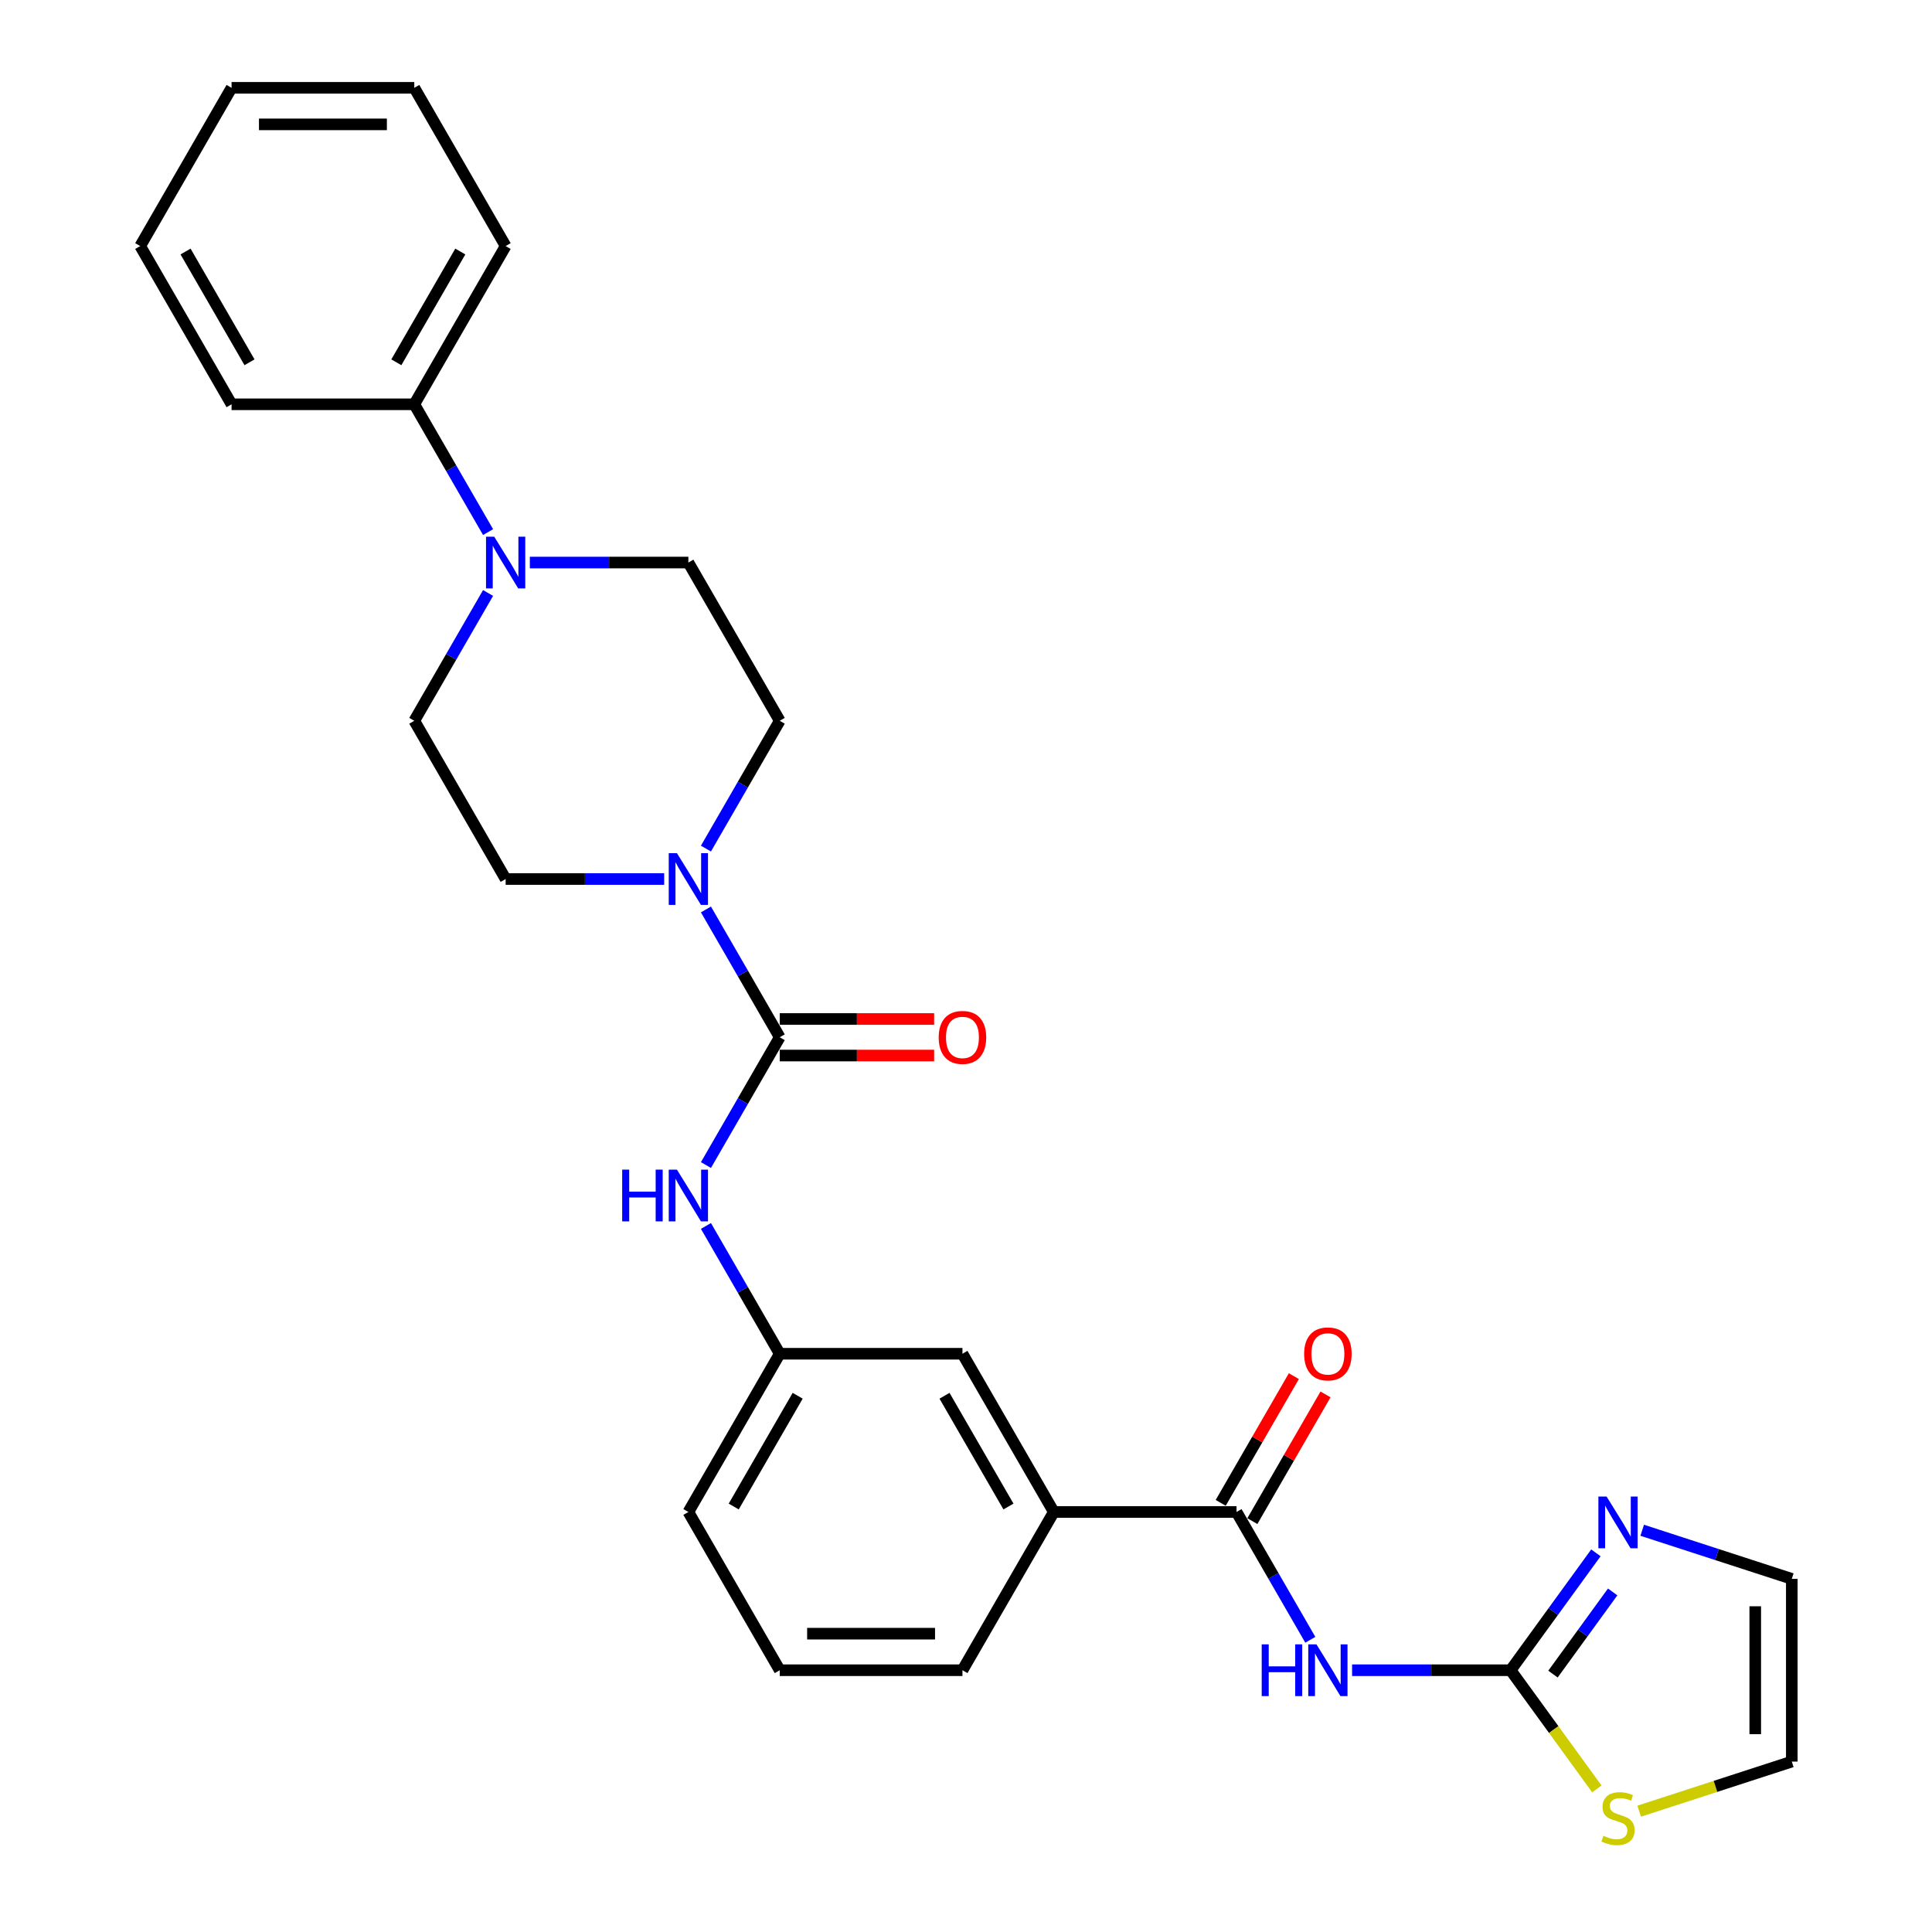 <?xml version='1.0' encoding='iso-8859-1'?>
<svg version='1.1' baseProfile='full'
              xmlns='http://www.w3.org/2000/svg'
                      xmlns:rdkit='http://www.rdkit.org/xml'
                      xmlns:xlink='http://www.w3.org/1999/xlink'
                  xml:space='preserve'
width='1000px' height='1000px' viewBox='0 0 1000 1000'>
<!-- END OF HEADER -->
<rect style='opacity:1.0;fill:#FFFFFF;stroke:none' width='1000' height='1000' x='0' y='0'> </rect>
<path class='bond-2' d='M 403.587,536.886 L 384.492,503.812' style='fill:none;fill-rule:evenodd;stroke:#000000;stroke-width:6px;stroke-linecap:butt;stroke-linejoin:miter;stroke-opacity:1' />
<path class='bond-2' d='M 384.492,503.812 L 365.396,470.737' style='fill:none;fill-rule:evenodd;stroke:#0000FF;stroke-width:6px;stroke-linecap:butt;stroke-linejoin:miter;stroke-opacity:1' />
<path class='bond-6' d='M 403.587,536.886 L 384.492,569.961' style='fill:none;fill-rule:evenodd;stroke:#000000;stroke-width:6px;stroke-linecap:butt;stroke-linejoin:miter;stroke-opacity:1' />
<path class='bond-6' d='M 384.492,569.961 L 365.396,603.035' style='fill:none;fill-rule:evenodd;stroke:#0000FF;stroke-width:6px;stroke-linecap:butt;stroke-linejoin:miter;stroke-opacity:1' />
<path class='bond-9' d='M 403.587,546.344 L 443.546,546.344' style='fill:none;fill-rule:evenodd;stroke:#000000;stroke-width:6px;stroke-linecap:butt;stroke-linejoin:miter;stroke-opacity:1' />
<path class='bond-9' d='M 443.546,546.344 L 483.504,546.344' style='fill:none;fill-rule:evenodd;stroke:#FF0000;stroke-width:6px;stroke-linecap:butt;stroke-linejoin:miter;stroke-opacity:1' />
<path class='bond-9' d='M 403.587,527.429 L 443.546,527.429' style='fill:none;fill-rule:evenodd;stroke:#000000;stroke-width:6px;stroke-linecap:butt;stroke-linejoin:miter;stroke-opacity:1' />
<path class='bond-9' d='M 443.546,527.429 L 483.504,527.429' style='fill:none;fill-rule:evenodd;stroke:#FF0000;stroke-width:6px;stroke-linecap:butt;stroke-linejoin:miter;stroke-opacity:1' />
<path class='bond-0' d='M 678.218,848.751 L 659.123,815.677' style='fill:none;fill-rule:evenodd;stroke:#0000FF;stroke-width:6px;stroke-linecap:butt;stroke-linejoin:miter;stroke-opacity:1' />
<path class='bond-0' d='M 659.123,815.677 L 640.027,782.602' style='fill:none;fill-rule:evenodd;stroke:#000000;stroke-width:6px;stroke-linecap:butt;stroke-linejoin:miter;stroke-opacity:1' />
<path class='bond-1' d='M 699.837,864.507 L 740.864,864.507' style='fill:none;fill-rule:evenodd;stroke:#0000FF;stroke-width:6px;stroke-linecap:butt;stroke-linejoin:miter;stroke-opacity:1' />
<path class='bond-1' d='M 740.864,864.507 L 781.892,864.507' style='fill:none;fill-rule:evenodd;stroke:#000000;stroke-width:6px;stroke-linecap:butt;stroke-linejoin:miter;stroke-opacity:1' />
<path class='bond-5' d='M 781.892,864.507 L 803.963,834.129' style='fill:none;fill-rule:evenodd;stroke:#000000;stroke-width:6px;stroke-linecap:butt;stroke-linejoin:miter;stroke-opacity:1' />
<path class='bond-5' d='M 803.963,834.129 L 826.034,803.75' style='fill:none;fill-rule:evenodd;stroke:#0000FF;stroke-width:6px;stroke-linecap:butt;stroke-linejoin:miter;stroke-opacity:1' />
<path class='bond-5' d='M 803.816,866.512 L 819.266,845.247' style='fill:none;fill-rule:evenodd;stroke:#000000;stroke-width:6px;stroke-linecap:butt;stroke-linejoin:miter;stroke-opacity:1' />
<path class='bond-5' d='M 819.266,845.247 L 834.716,823.982' style='fill:none;fill-rule:evenodd;stroke:#0000FF;stroke-width:6px;stroke-linecap:butt;stroke-linejoin:miter;stroke-opacity:1' />
<path class='bond-7' d='M 781.892,864.507 L 804.211,895.227' style='fill:none;fill-rule:evenodd;stroke:#000000;stroke-width:6px;stroke-linecap:butt;stroke-linejoin:miter;stroke-opacity:1' />
<path class='bond-7' d='M 804.211,895.227 L 826.53,925.947' style='fill:none;fill-rule:evenodd;stroke:#CCCC00;stroke-width:6px;stroke-linecap:butt;stroke-linejoin:miter;stroke-opacity:1' />
<path class='bond-11' d='M 365.396,439.225 L 384.492,406.15' style='fill:none;fill-rule:evenodd;stroke:#0000FF;stroke-width:6px;stroke-linecap:butt;stroke-linejoin:miter;stroke-opacity:1' />
<path class='bond-11' d='M 384.492,406.15 L 403.587,373.076' style='fill:none;fill-rule:evenodd;stroke:#000000;stroke-width:6px;stroke-linecap:butt;stroke-linejoin:miter;stroke-opacity:1' />
<path class='bond-12' d='M 343.777,454.981 L 302.75,454.981' style='fill:none;fill-rule:evenodd;stroke:#0000FF;stroke-width:6px;stroke-linecap:butt;stroke-linejoin:miter;stroke-opacity:1' />
<path class='bond-12' d='M 302.75,454.981 L 261.723,454.981' style='fill:none;fill-rule:evenodd;stroke:#000000;stroke-width:6px;stroke-linecap:butt;stroke-linejoin:miter;stroke-opacity:1' />
<path class='bond-3' d='M 640.027,782.602 L 545.451,782.602' style='fill:none;fill-rule:evenodd;stroke:#000000;stroke-width:6px;stroke-linecap:butt;stroke-linejoin:miter;stroke-opacity:1' />
<path class='bond-16' d='M 648.218,787.331 L 667.15,754.54' style='fill:none;fill-rule:evenodd;stroke:#000000;stroke-width:6px;stroke-linecap:butt;stroke-linejoin:miter;stroke-opacity:1' />
<path class='bond-16' d='M 667.15,754.54 L 686.081,721.75' style='fill:none;fill-rule:evenodd;stroke:#FF0000;stroke-width:6px;stroke-linecap:butt;stroke-linejoin:miter;stroke-opacity:1' />
<path class='bond-16' d='M 631.837,777.873 L 650.769,745.083' style='fill:none;fill-rule:evenodd;stroke:#000000;stroke-width:6px;stroke-linecap:butt;stroke-linejoin:miter;stroke-opacity:1' />
<path class='bond-16' d='M 650.769,745.083 L 669.7,712.292' style='fill:none;fill-rule:evenodd;stroke:#FF0000;stroke-width:6px;stroke-linecap:butt;stroke-linejoin:miter;stroke-opacity:1' />
<path class='bond-4' d='M 252.626,306.927 L 233.531,340.001' style='fill:none;fill-rule:evenodd;stroke:#0000FF;stroke-width:6px;stroke-linecap:butt;stroke-linejoin:miter;stroke-opacity:1' />
<path class='bond-4' d='M 233.531,340.001 L 214.435,373.076' style='fill:none;fill-rule:evenodd;stroke:#000000;stroke-width:6px;stroke-linecap:butt;stroke-linejoin:miter;stroke-opacity:1' />
<path class='bond-19' d='M 252.626,275.414 L 233.531,242.34' style='fill:none;fill-rule:evenodd;stroke:#0000FF;stroke-width:6px;stroke-linecap:butt;stroke-linejoin:miter;stroke-opacity:1' />
<path class='bond-19' d='M 233.531,242.34 L 214.435,209.265' style='fill:none;fill-rule:evenodd;stroke:#000000;stroke-width:6px;stroke-linecap:butt;stroke-linejoin:miter;stroke-opacity:1' />
<path class='bond-28' d='M 274.245,291.17 L 315.272,291.17' style='fill:none;fill-rule:evenodd;stroke:#0000FF;stroke-width:6px;stroke-linecap:butt;stroke-linejoin:miter;stroke-opacity:1' />
<path class='bond-28' d='M 315.272,291.17 L 356.299,291.17' style='fill:none;fill-rule:evenodd;stroke:#000000;stroke-width:6px;stroke-linecap:butt;stroke-linejoin:miter;stroke-opacity:1' />
<path class='bond-10' d='M 850.004,792.062 L 888.716,804.641' style='fill:none;fill-rule:evenodd;stroke:#0000FF;stroke-width:6px;stroke-linecap:butt;stroke-linejoin:miter;stroke-opacity:1' />
<path class='bond-10' d='M 888.716,804.641 L 927.429,817.219' style='fill:none;fill-rule:evenodd;stroke:#000000;stroke-width:6px;stroke-linecap:butt;stroke-linejoin:miter;stroke-opacity:1' />
<path class='bond-15' d='M 365.396,634.548 L 384.492,667.622' style='fill:none;fill-rule:evenodd;stroke:#0000FF;stroke-width:6px;stroke-linecap:butt;stroke-linejoin:miter;stroke-opacity:1' />
<path class='bond-15' d='M 384.492,667.622 L 403.587,700.697' style='fill:none;fill-rule:evenodd;stroke:#000000;stroke-width:6px;stroke-linecap:butt;stroke-linejoin:miter;stroke-opacity:1' />
<path class='bond-18' d='M 848.434,937.463 L 887.931,924.629' style='fill:none;fill-rule:evenodd;stroke:#CCCC00;stroke-width:6px;stroke-linecap:butt;stroke-linejoin:miter;stroke-opacity:1' />
<path class='bond-18' d='M 887.931,924.629 L 927.429,911.796' style='fill:none;fill-rule:evenodd;stroke:#000000;stroke-width:6px;stroke-linecap:butt;stroke-linejoin:miter;stroke-opacity:1' />
<path class='bond-8' d='M 545.451,782.602 L 498.163,700.697' style='fill:none;fill-rule:evenodd;stroke:#000000;stroke-width:6px;stroke-linecap:butt;stroke-linejoin:miter;stroke-opacity:1' />
<path class='bond-8' d='M 521.977,779.774 L 488.875,722.44' style='fill:none;fill-rule:evenodd;stroke:#000000;stroke-width:6px;stroke-linecap:butt;stroke-linejoin:miter;stroke-opacity:1' />
<path class='bond-29' d='M 545.451,782.602 L 498.163,864.507' style='fill:none;fill-rule:evenodd;stroke:#000000;stroke-width:6px;stroke-linecap:butt;stroke-linejoin:miter;stroke-opacity:1' />
<path class='bond-31' d='M 927.429,817.219 L 927.429,911.796' style='fill:none;fill-rule:evenodd;stroke:#000000;stroke-width:6px;stroke-linecap:butt;stroke-linejoin:miter;stroke-opacity:1' />
<path class='bond-31' d='M 908.514,831.406 L 908.514,897.609' style='fill:none;fill-rule:evenodd;stroke:#000000;stroke-width:6px;stroke-linecap:butt;stroke-linejoin:miter;stroke-opacity:1' />
<path class='bond-13' d='M 403.587,373.076 L 356.299,291.17' style='fill:none;fill-rule:evenodd;stroke:#000000;stroke-width:6px;stroke-linecap:butt;stroke-linejoin:miter;stroke-opacity:1' />
<path class='bond-14' d='M 261.723,454.981 L 214.435,373.076' style='fill:none;fill-rule:evenodd;stroke:#000000;stroke-width:6px;stroke-linecap:butt;stroke-linejoin:miter;stroke-opacity:1' />
<path class='bond-17' d='M 403.587,700.697 L 498.163,700.697' style='fill:none;fill-rule:evenodd;stroke:#000000;stroke-width:6px;stroke-linecap:butt;stroke-linejoin:miter;stroke-opacity:1' />
<path class='bond-22' d='M 403.587,700.697 L 356.299,782.602' style='fill:none;fill-rule:evenodd;stroke:#000000;stroke-width:6px;stroke-linecap:butt;stroke-linejoin:miter;stroke-opacity:1' />
<path class='bond-22' d='M 412.875,722.44 L 379.773,779.774' style='fill:none;fill-rule:evenodd;stroke:#000000;stroke-width:6px;stroke-linecap:butt;stroke-linejoin:miter;stroke-opacity:1' />
<path class='bond-23' d='M 214.435,209.265 L 261.723,127.36' style='fill:none;fill-rule:evenodd;stroke:#000000;stroke-width:6px;stroke-linecap:butt;stroke-linejoin:miter;stroke-opacity:1' />
<path class='bond-23' d='M 205.147,187.522 L 238.249,130.188' style='fill:none;fill-rule:evenodd;stroke:#000000;stroke-width:6px;stroke-linecap:butt;stroke-linejoin:miter;stroke-opacity:1' />
<path class='bond-24' d='M 214.435,209.265 L 119.859,209.265' style='fill:none;fill-rule:evenodd;stroke:#000000;stroke-width:6px;stroke-linecap:butt;stroke-linejoin:miter;stroke-opacity:1' />
<path class='bond-20' d='M 498.163,864.507 L 403.587,864.507' style='fill:none;fill-rule:evenodd;stroke:#000000;stroke-width:6px;stroke-linecap:butt;stroke-linejoin:miter;stroke-opacity:1' />
<path class='bond-20' d='M 483.977,845.592 L 417.774,845.592' style='fill:none;fill-rule:evenodd;stroke:#000000;stroke-width:6px;stroke-linecap:butt;stroke-linejoin:miter;stroke-opacity:1' />
<path class='bond-21' d='M 403.587,864.507 L 356.299,782.602' style='fill:none;fill-rule:evenodd;stroke:#000000;stroke-width:6px;stroke-linecap:butt;stroke-linejoin:miter;stroke-opacity:1' />
<path class='bond-25' d='M 261.723,127.36 L 214.435,45.455' style='fill:none;fill-rule:evenodd;stroke:#000000;stroke-width:6px;stroke-linecap:butt;stroke-linejoin:miter;stroke-opacity:1' />
<path class='bond-26' d='M 119.859,209.265 L 72.571,127.36' style='fill:none;fill-rule:evenodd;stroke:#000000;stroke-width:6px;stroke-linecap:butt;stroke-linejoin:miter;stroke-opacity:1' />
<path class='bond-26' d='M 129.147,187.522 L 96.045,130.188' style='fill:none;fill-rule:evenodd;stroke:#000000;stroke-width:6px;stroke-linecap:butt;stroke-linejoin:miter;stroke-opacity:1' />
<path class='bond-30' d='M 214.435,45.455 L 119.859,45.455' style='fill:none;fill-rule:evenodd;stroke:#000000;stroke-width:6px;stroke-linecap:butt;stroke-linejoin:miter;stroke-opacity:1' />
<path class='bond-30' d='M 200.249,64.37 L 134.045,64.37' style='fill:none;fill-rule:evenodd;stroke:#000000;stroke-width:6px;stroke-linecap:butt;stroke-linejoin:miter;stroke-opacity:1' />
<path class='bond-27' d='M 72.571,127.36 L 119.859,45.455' style='fill:none;fill-rule:evenodd;stroke:#000000;stroke-width:6px;stroke-linecap:butt;stroke-linejoin:miter;stroke-opacity:1' />
<path  class='atom-1' d='M 653.06 851.115
L 656.692 851.115
L 656.692 862.502
L 670.386 862.502
L 670.386 851.115
L 674.018 851.115
L 674.018 877.899
L 670.386 877.899
L 670.386 865.529
L 656.692 865.529
L 656.692 877.899
L 653.06 877.899
L 653.06 851.115
' fill='#0000FF'/>
<path  class='atom-1' d='M 681.395 851.115
L 690.172 865.302
Q 691.042 866.702, 692.441 869.236
Q 693.841 871.771, 693.917 871.922
L 693.917 851.115
L 697.473 851.115
L 697.473 877.899
L 693.803 877.899
L 684.384 862.389
Q 683.286 860.573, 682.114 858.492
Q 680.979 856.412, 680.638 855.769
L 680.638 877.899
L 677.158 877.899
L 677.158 851.115
L 681.395 851.115
' fill='#0000FF'/>
<path  class='atom-3' d='M 350.379 441.589
L 359.155 455.775
Q 360.025 457.175, 361.425 459.71
Q 362.825 462.244, 362.901 462.396
L 362.901 441.589
L 366.457 441.589
L 366.457 468.373
L 362.787 468.373
L 353.367 452.863
Q 352.27 451.047, 351.097 448.966
Q 349.963 446.885, 349.622 446.242
L 349.622 468.373
L 346.142 468.373
L 346.142 441.589
L 350.379 441.589
' fill='#0000FF'/>
<path  class='atom-5' d='M 255.803 277.778
L 264.579 291.965
Q 265.449 293.365, 266.849 295.899
Q 268.249 298.434, 268.324 298.585
L 268.324 277.778
L 271.881 277.778
L 271.881 304.562
L 268.211 304.562
L 258.791 289.052
Q 257.694 287.236, 256.521 285.155
Q 255.386 283.075, 255.046 282.432
L 255.046 304.562
L 251.566 304.562
L 251.566 277.778
L 255.803 277.778
' fill='#0000FF'/>
<path  class='atom-6' d='M 831.561 774.602
L 840.338 788.788
Q 841.208 790.188, 842.608 792.723
Q 844.008 795.257, 844.083 795.409
L 844.083 774.602
L 847.639 774.602
L 847.639 801.386
L 843.97 801.386
L 834.55 785.875
Q 833.453 784.059, 832.28 781.979
Q 831.145 779.898, 830.805 779.255
L 830.805 801.386
L 827.324 801.386
L 827.324 774.602
L 831.561 774.602
' fill='#0000FF'/>
<path  class='atom-7' d='M 322.044 605.4
L 325.675 605.4
L 325.675 616.787
L 339.37 616.787
L 339.37 605.4
L 343.002 605.4
L 343.002 632.184
L 339.37 632.184
L 339.37 619.813
L 325.675 619.813
L 325.675 632.184
L 322.044 632.184
L 322.044 605.4
' fill='#0000FF'/>
<path  class='atom-7' d='M 350.379 605.4
L 359.155 619.586
Q 360.025 620.986, 361.425 623.52
Q 362.825 626.055, 362.901 626.206
L 362.901 605.4
L 366.457 605.4
L 366.457 632.184
L 362.787 632.184
L 353.367 616.673
Q 352.27 614.857, 351.097 612.777
Q 349.963 610.696, 349.622 610.053
L 349.622 632.184
L 346.142 632.184
L 346.142 605.4
L 350.379 605.4
' fill='#0000FF'/>
<path  class='atom-8' d='M 829.916 950.214
Q 830.218 950.327, 831.467 950.857
Q 832.715 951.387, 834.077 951.727
Q 835.477 952.03, 836.839 952.03
Q 839.373 952.03, 840.849 950.819
Q 842.324 949.571, 842.324 947.414
Q 842.324 945.939, 841.568 945.031
Q 840.849 944.123, 839.714 943.631
Q 838.579 943.14, 836.687 942.572
Q 834.304 941.853, 832.867 941.172
Q 831.467 940.492, 830.445 939.054
Q 829.462 937.616, 829.462 935.195
Q 829.462 931.828, 831.732 929.748
Q 834.039 927.667, 838.579 927.667
Q 841.681 927.667, 845.199 929.142
L 844.329 932.055
Q 841.114 930.731, 838.693 930.731
Q 836.082 930.731, 834.645 931.828
Q 833.207 932.888, 833.245 934.741
Q 833.245 936.179, 833.964 937.049
Q 834.72 937.919, 835.78 938.411
Q 836.877 938.903, 838.693 939.47
Q 841.114 940.227, 842.551 940.983
Q 843.989 941.74, 845.01 943.291
Q 846.069 944.804, 846.069 947.414
Q 846.069 951.122, 843.573 953.127
Q 841.114 955.094, 836.99 955.094
Q 834.607 955.094, 832.791 954.564
Q 831.013 954.073, 828.894 953.203
L 829.916 950.214
' fill='#CCCC00'/>
<path  class='atom-10' d='M 485.868 536.962
Q 485.868 530.531, 489.046 526.937
Q 492.224 523.343, 498.163 523.343
Q 504.103 523.343, 507.28 526.937
Q 510.458 530.531, 510.458 536.962
Q 510.458 543.469, 507.243 547.176
Q 504.027 550.846, 498.163 550.846
Q 492.262 550.846, 489.046 547.176
Q 485.868 543.507, 485.868 536.962
M 498.163 547.819
Q 502.249 547.819, 504.443 545.096
Q 506.675 542.334, 506.675 536.962
Q 506.675 531.704, 504.443 529.055
Q 502.249 526.369, 498.163 526.369
Q 494.078 526.369, 491.846 529.018
Q 489.651 531.666, 489.651 536.962
Q 489.651 542.372, 491.846 545.096
Q 494.078 547.819, 498.163 547.819
' fill='#FF0000'/>
<path  class='atom-17' d='M 675.021 700.773
Q 675.021 694.341, 678.198 690.747
Q 681.376 687.154, 687.315 687.154
Q 693.255 687.154, 696.433 690.747
Q 699.61 694.341, 699.61 700.773
Q 699.61 707.279, 696.395 710.987
Q 693.179 714.656, 687.315 714.656
Q 681.414 714.656, 678.198 710.987
Q 675.021 707.317, 675.021 700.773
M 687.315 711.63
Q 691.401 711.63, 693.595 708.906
Q 695.827 706.144, 695.827 700.773
Q 695.827 695.514, 693.595 692.866
Q 691.401 690.18, 687.315 690.18
Q 683.23 690.18, 680.998 692.828
Q 678.804 695.476, 678.804 700.773
Q 678.804 706.182, 680.998 708.906
Q 683.23 711.63, 687.315 711.63
' fill='#FF0000'/>
</svg>
